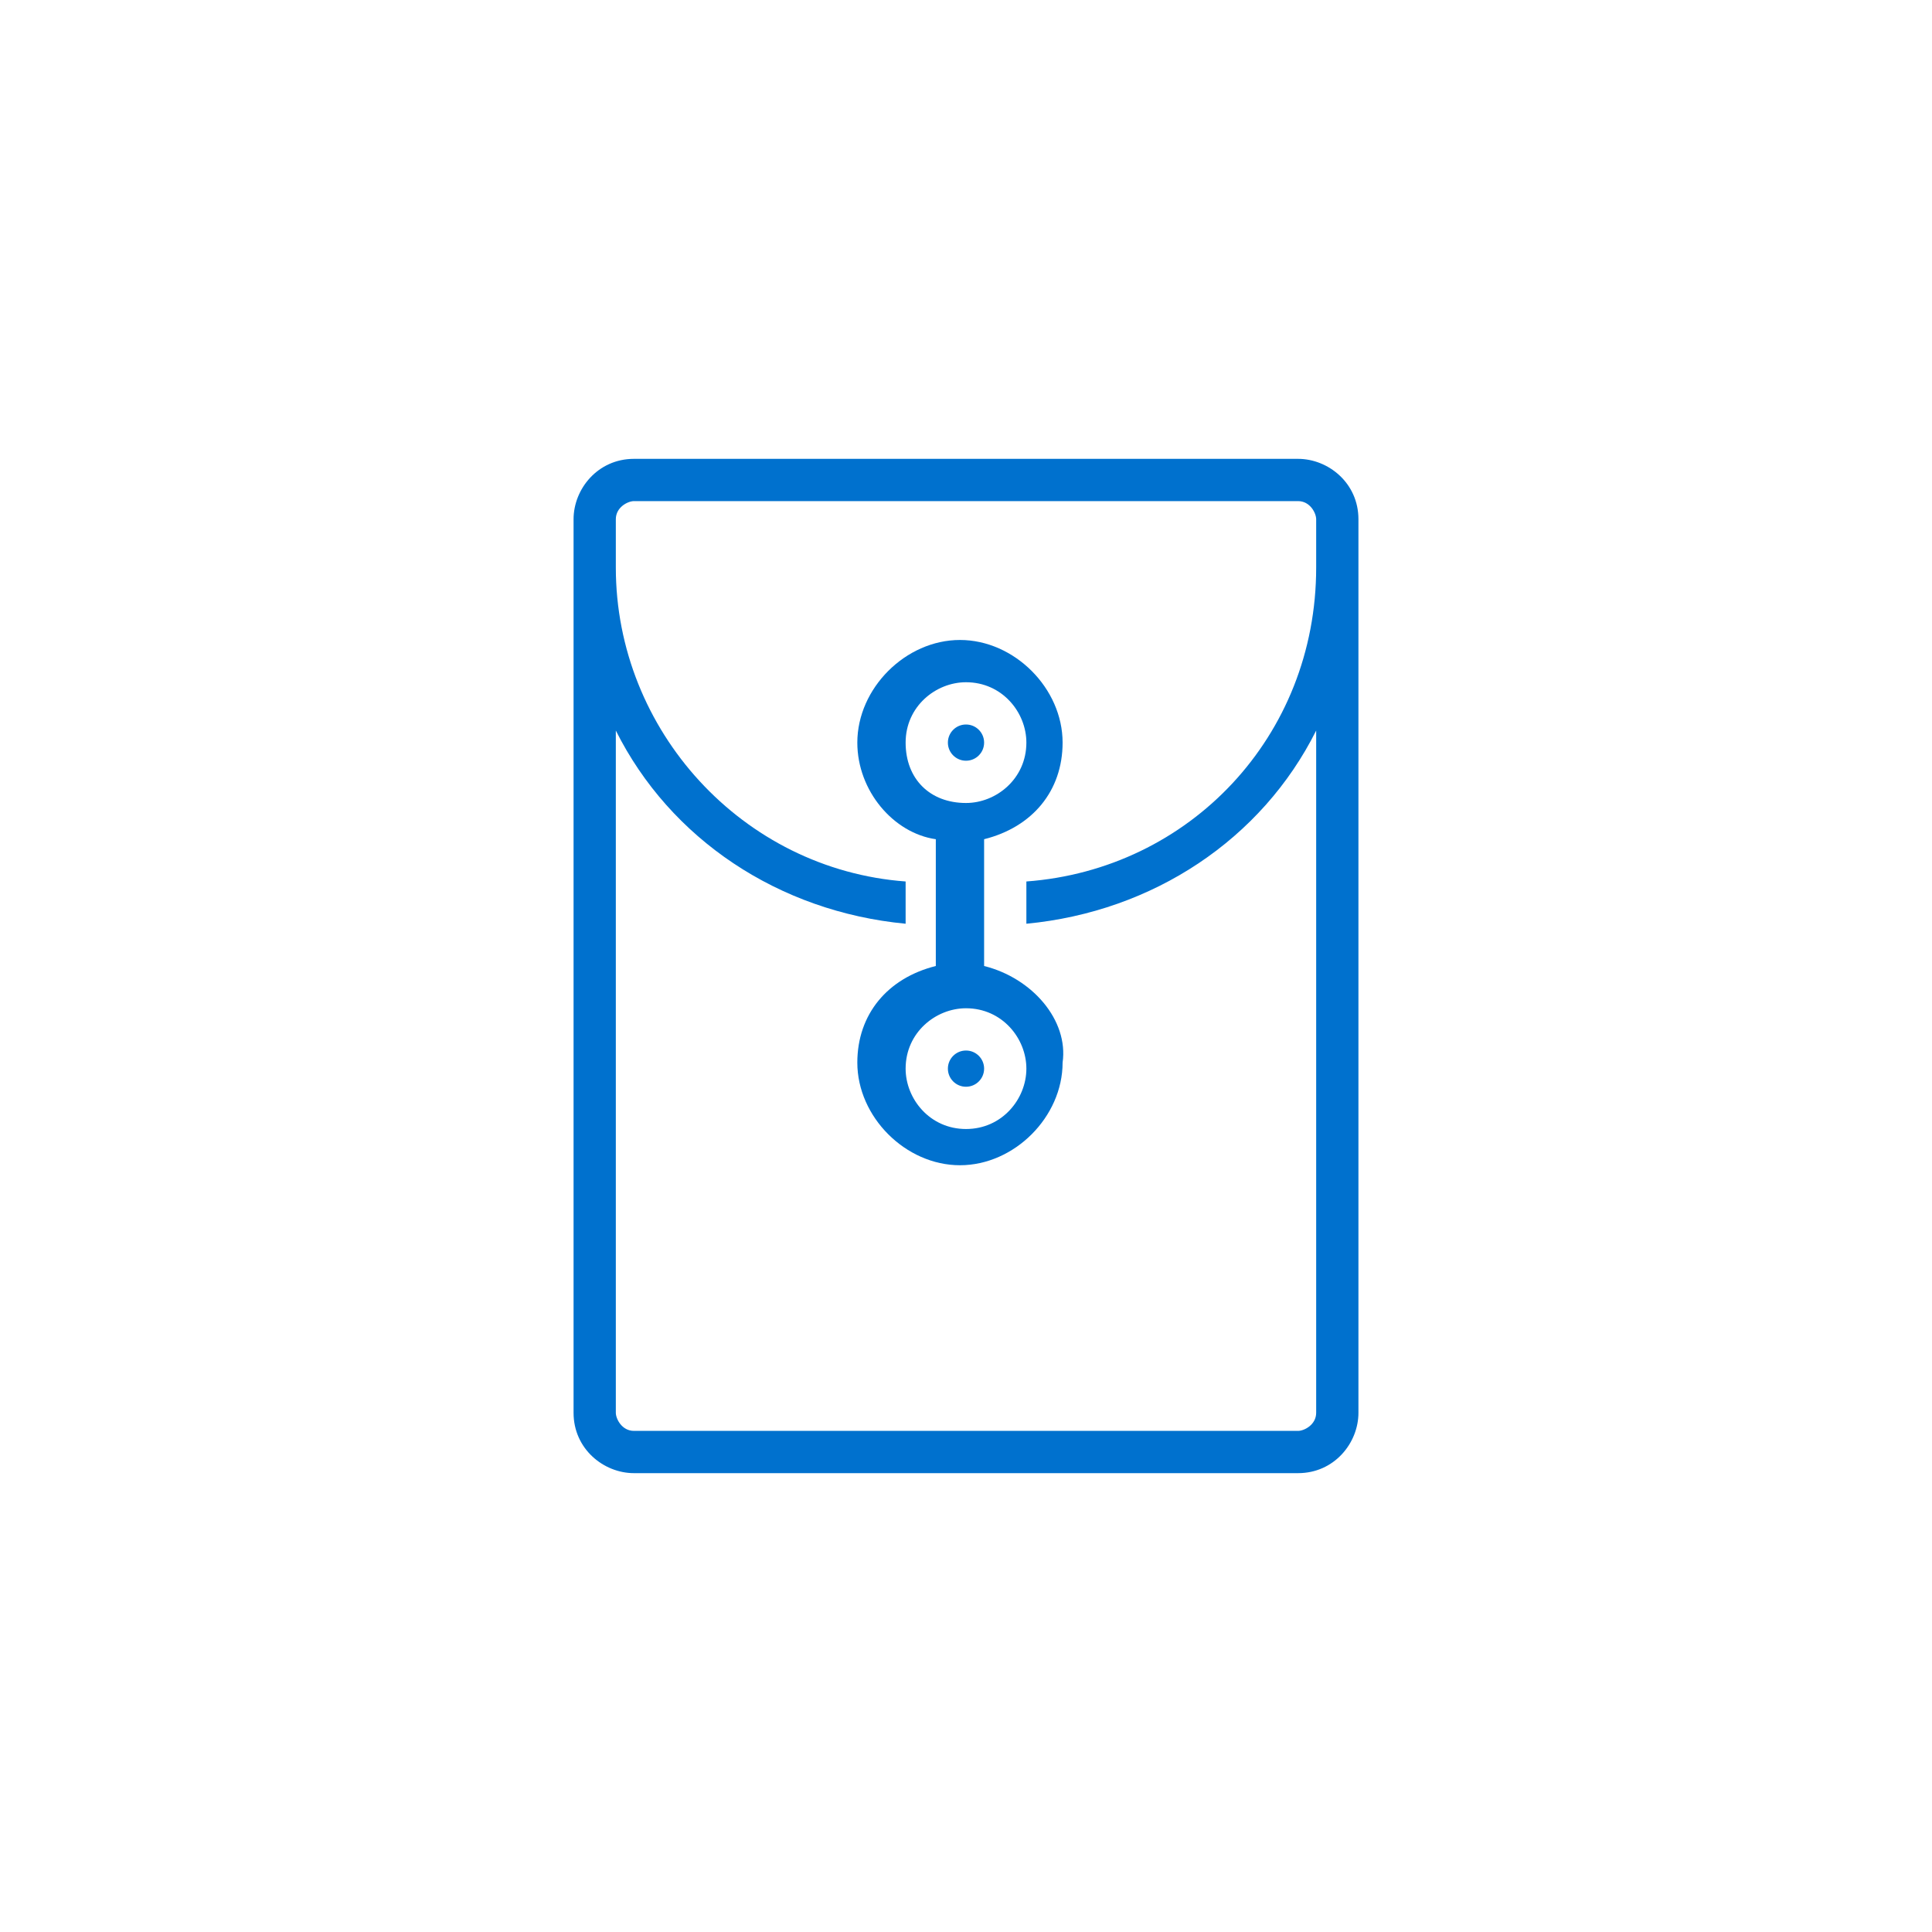 <?xml version="1.0" encoding="utf-8"?>
<!-- Generator: Adobe Illustrator 19.2.0, SVG Export Plug-In . SVG Version: 6.00 Build 0)  -->
<!DOCTYPE svg PUBLIC "-//W3C//DTD SVG 1.0//EN" "http://www.w3.org/TR/2001/REC-SVG-20010904/DTD/svg10.dtd">
<svg version="1.0" id="Layer_1" xmlns="http://www.w3.org/2000/svg" xmlns:xlink="http://www.w3.org/1999/xlink" x="0px" y="0px"
	 viewBox="0 0 32 32" enable-background="new 0 0 32 32" xml:space="preserve">
<g>
	<circle fill="#0071CE" cx="16" cy="17.7" r="0.3"/>
	<circle fill="#0071CE" cx="16" cy="12.3" r="0.3"/>
	<path fill="#0071CE" d="M16.3,16v-2.1c0.8-0.2,1.3-0.8,1.3-1.6c0-0.9-0.8-1.7-1.7-1.7c-0.9,0-1.7,0.8-1.7,1.7
		c0,0.8,0.6,1.5,1.3,1.6V16c-0.8,0.2-1.3,0.8-1.3,1.6c0,0.9,0.8,1.7,1.7,1.7c0.9,0,1.7-0.8,1.7-1.7C17.7,16.9,17.1,16.2,16.3,16z
		 M15,12.3c0-0.6,0.5-1,1-1c0.6,0,1,0.5,1,1c0,0.6-0.5,1-1,1C15.4,13.3,15,12.9,15,12.3z M16,18.7c-0.6,0-1-0.5-1-1c0-0.6,0.5-1,1-1
		c0.6,0,1,0.5,1,1C17,18.2,16.6,18.7,16,18.7z"/>
	<path fill="#0071CE" d="M21.5,7.6h-11c-0.6,0-1,0.5-1,1v14.8c0,0.6,0.5,1,1,1h11c0.6,0,1-0.5,1-1V8.6C22.5,8,22,7.6,21.5,7.6z
		 M21.8,9.4c0,2.8-2.1,5-4.8,5.2v0.7c2.1-0.2,3.9-1.4,4.8-3.2v11.3c0,0.2-0.2,0.3-0.3,0.3h-11c-0.2,0-0.3-0.2-0.3-0.3V12.1
		c0.9,1.8,2.7,3,4.8,3.2v-0.7c-2.7-0.2-4.8-2.5-4.8-5.2V8.6c0-0.2,0.2-0.3,0.3-0.3h11c0.2,0,0.3,0.2,0.3,0.3V9.4z"/>
</g>
</svg>
